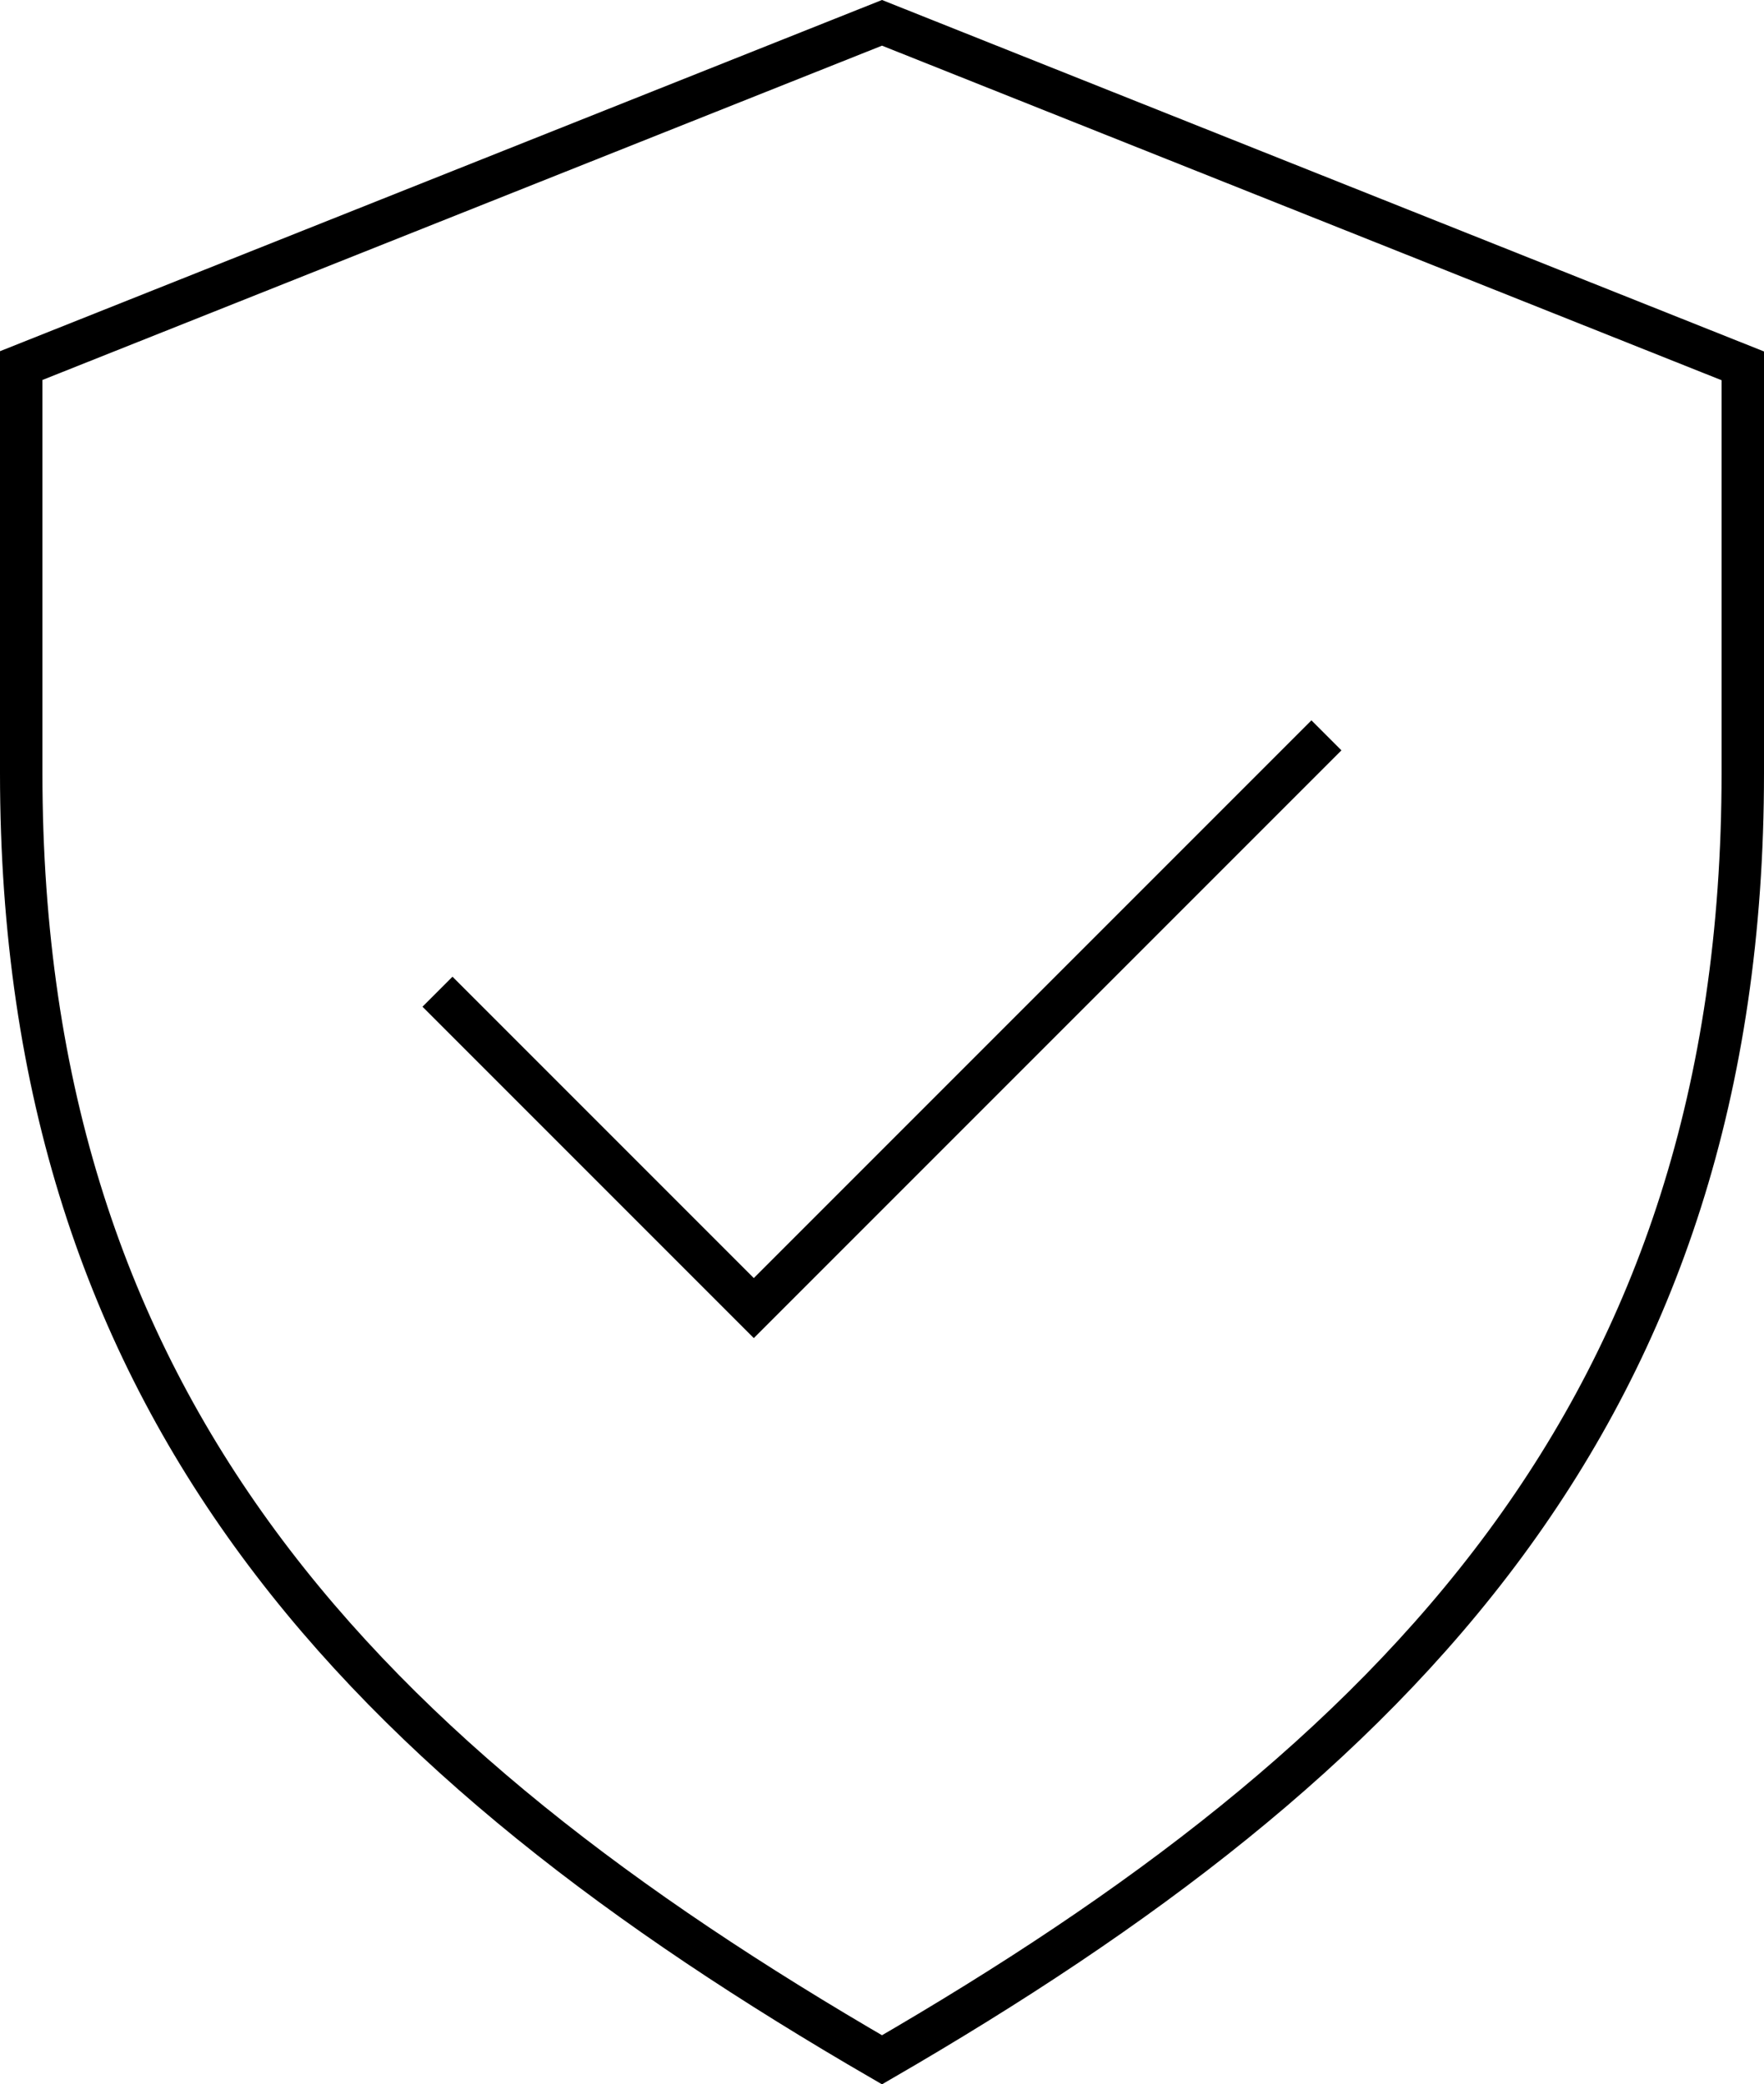 <svg xmlns="http://www.w3.org/2000/svg" width="20.79" height="24.558" viewBox="0 0 20.79 24.558"><defs><style>.a{fill:none;stroke:#000;stroke-miterlimit:10;stroke-width:0.5px;}</style></defs><g transform="translate(-487.75 -7665.731)"><g transform="translate(488 7666)"><g transform="translate(0)"><path class="a" d="M20.778-2.473v4.8c0,7.513-4.08,11.648-10.145,15.161C4.568,13.972.488,9.837.488,2.324v-4.8L10.633-6.515Z" transform="translate(-0.488 6.515)"/></g><path class="a" d="M10.3,13.3l3.728,3.728,6.749-6.749" transform="translate(-5.394 -1.883)"/></g></g></svg>